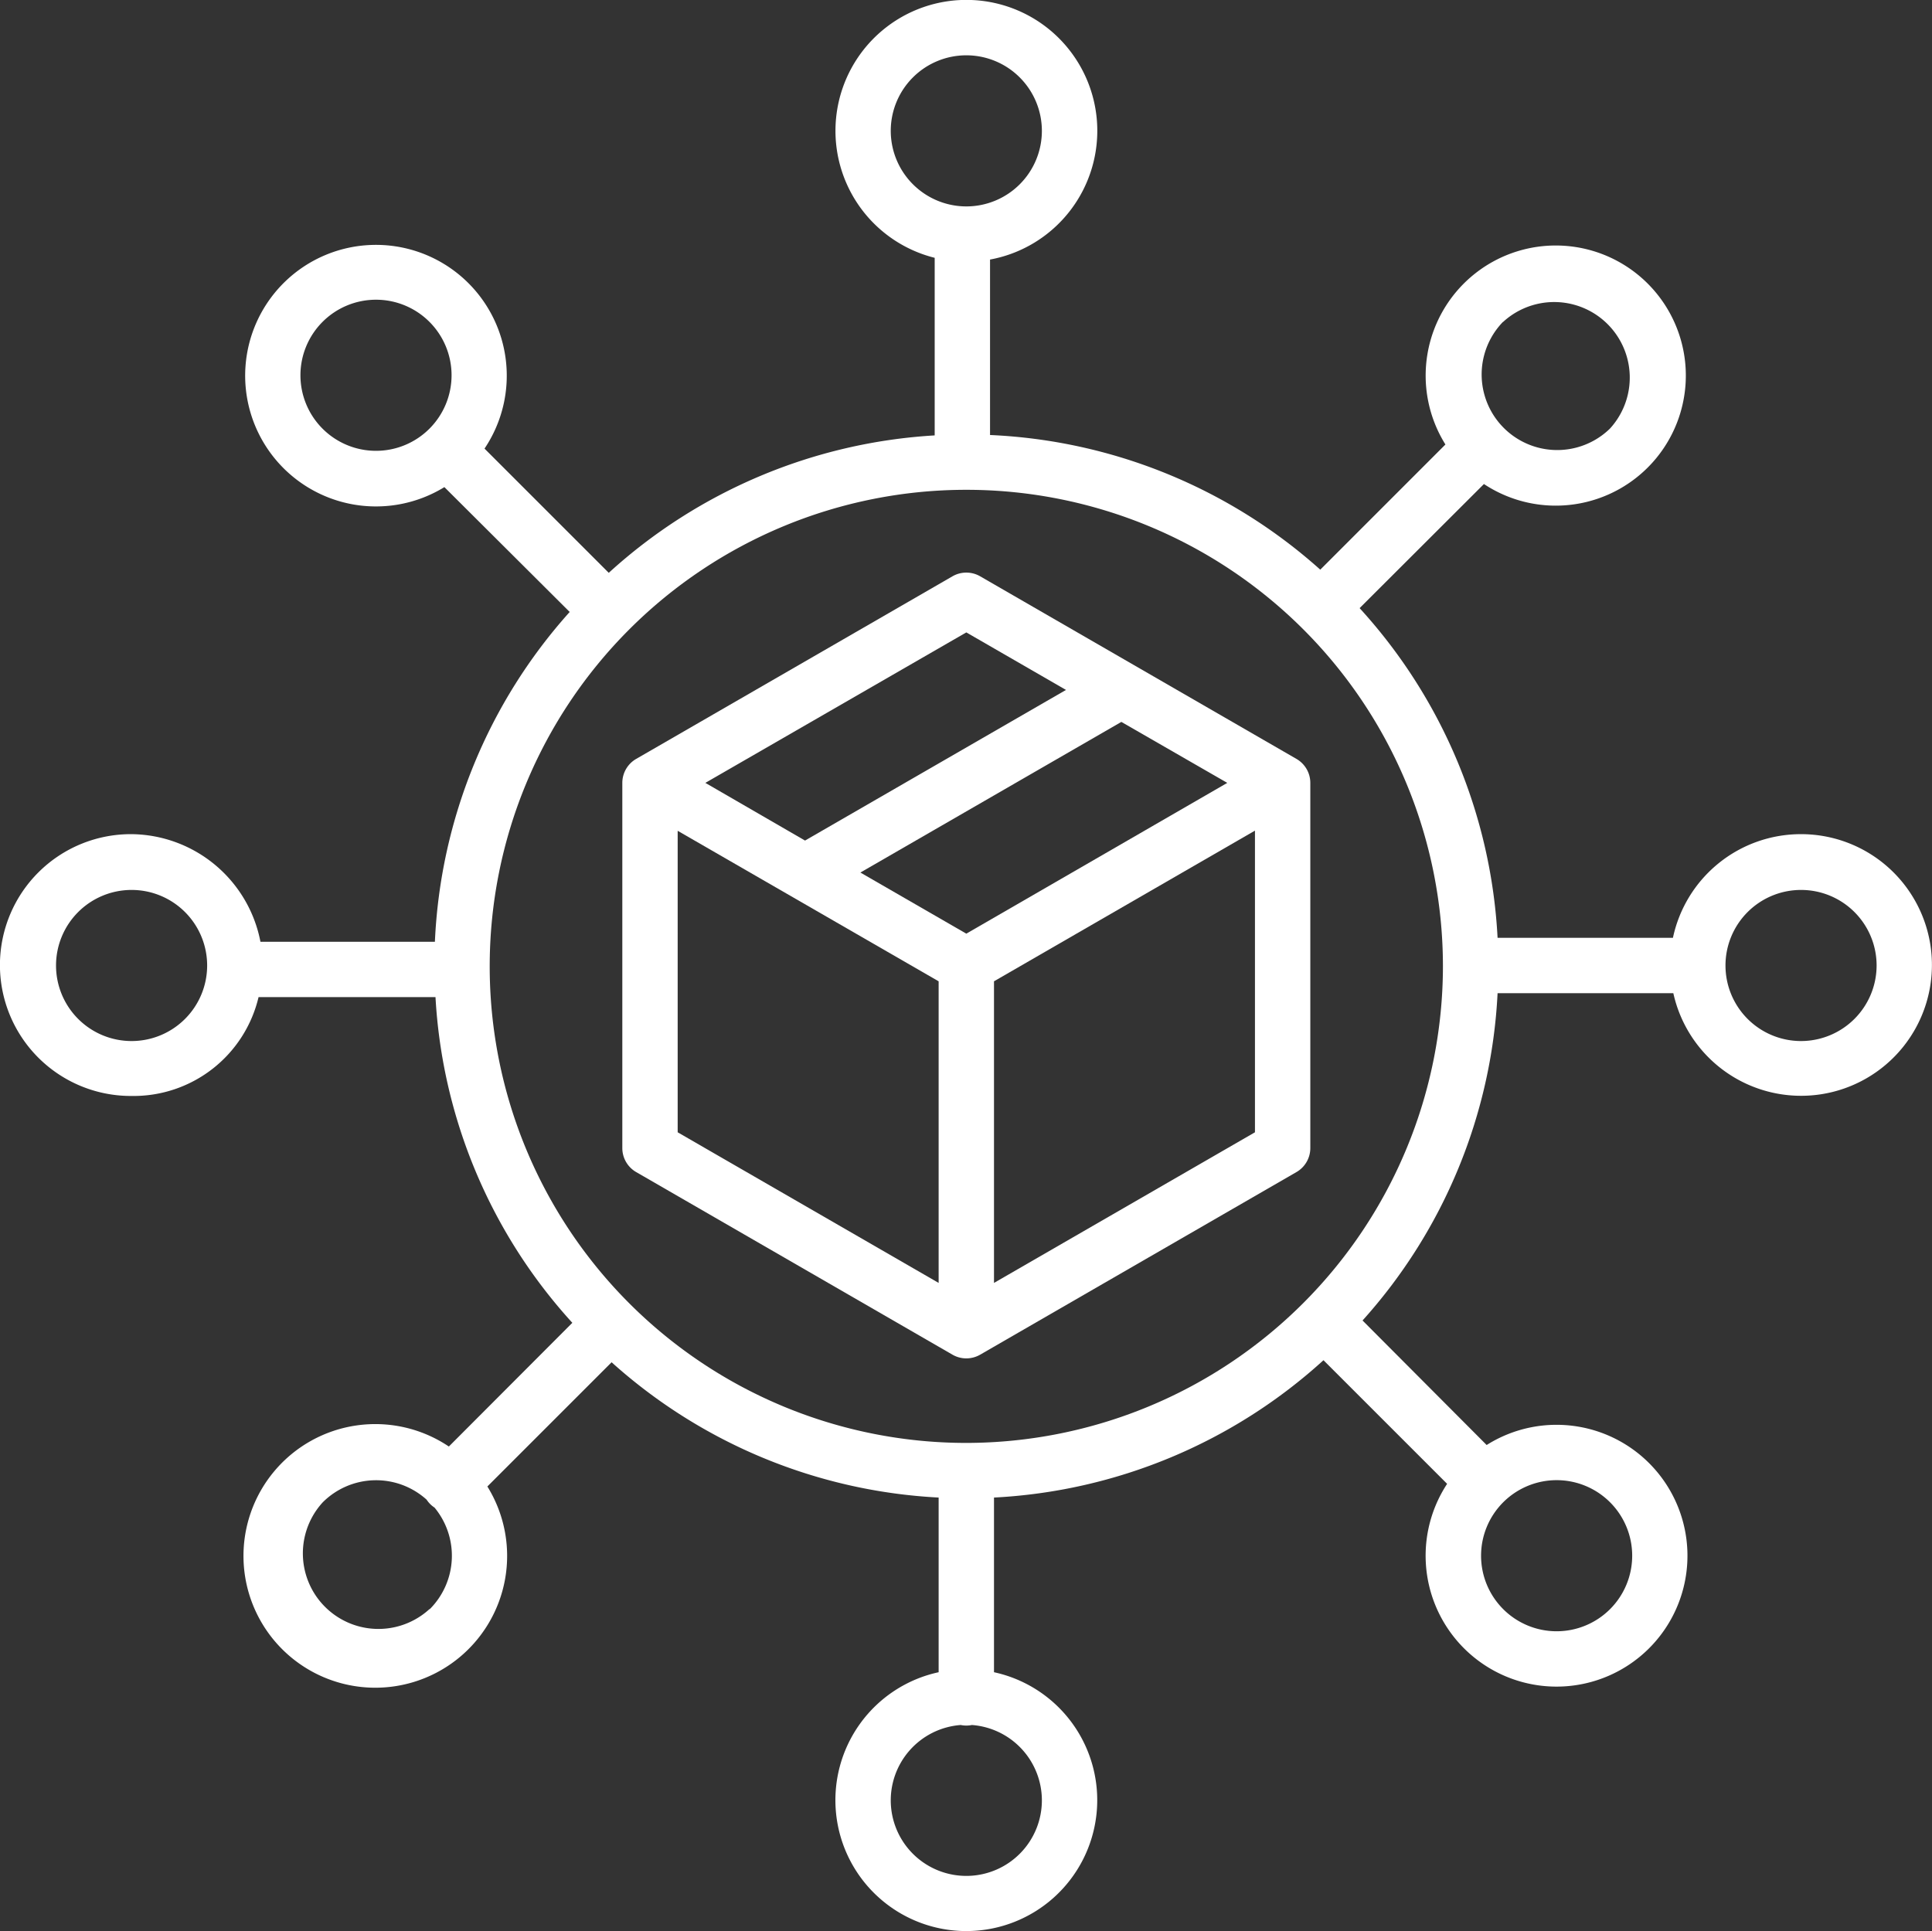 <svg id="Layer_1" data-name="Layer 1" xmlns="http://www.w3.org/2000/svg" viewBox="0 0 488.62 488.43"><rect x="0" y="0" width="488.62" height="488.43" fill="#333333" stroke="none"/><defs><style>.cls-1{fill:#fff;}</style></defs><path class="cls-1" d="M467.11,222.78A33.08,33.08,0,0,0,434.71,249H390.36a133.91,133.91,0,0,0-34.89-83.39l31.44-31.39a32.9,32.9,0,1,0-9.74-10l-31.65,31.66A134,134,0,0,0,262,121.82V77.44A33.11,33.11,0,1,0,248,77v44.92a134,134,0,0,0-82.43,34.76l-31.42-31.42A33.08,33.08,0,1,0,124,135l31.69,31.58A133.69,133.69,0,0,0,121.6,250H77.48a33.55,33.55,0,0,0-32.59-27.22A33.1,33.1,0,0,0,44.52,289h.37A32.48,32.48,0,0,0,77,264h44.75a133.28,133.28,0,0,0,34.61,82.38l-31.23,31.29a33.34,33.34,0,1,0,9.74,10.11l31.42-31.42A134,134,0,0,0,249,390.58v44.18a33.11,33.11,0,1,0,14,0V390.58a134,134,0,0,0,83.33-34.74l31.27,31.27a33.11,33.11,0,1,0,10-9.82l-31.39-31.5A133.53,133.53,0,0,0,390.36,263h44.45a33.09,33.09,0,1,0,32.3-40.22ZM391.77,93.21a19.11,19.11,0,0,1,27,27h0a19.11,19.11,0,0,1-27.18-26.86l.16-.16Zm-271.54,27a19.11,19.11,0,1,1,0-27h0a19.11,19.11,0,0,1,0,27ZM44.89,275.11A19.11,19.11,0,1,1,64,256,19.11,19.11,0,0,1,44.89,275.11Zm75.34,143.68a19.11,19.11,0,0,1-27-27h0a19.07,19.07,0,0,1,26.28-.67,6.88,6.88,0,0,0,2,2,19.11,19.11,0,0,1-1.21,25.69Zm271.54-27a19.11,19.11,0,1,1,0,27h0a19.11,19.11,0,0,1,0-27ZM236.89,44.89A19.11,19.11,0,1,1,256,64h0A19.13,19.13,0,0,1,236.89,44.89Zm38.22,422.22a19.11,19.11,0,1,1-20.52-19,7,7,0,0,0,2.82,0A19.12,19.12,0,0,1,275.11,467.11ZM256,376.76A120.54,120.54,0,1,1,376.54,256.22h0A120.68,120.68,0,0,1,256,376.76ZM467.11,275.11A19.11,19.11,0,1,1,486.22,256h0A19.13,19.13,0,0,1,467.11,275.11Z" transform="translate(-11.61 -11.79)"/><path class="cls-1" d="M339.5,203.75l-80-46.19a7,7,0,0,0-7,0l-80,46.19a7,7,0,0,0-3.5,6.06v92.38a7,7,0,0,0,3.5,6.06l80,46.19a7,7,0,0,0,7,0l80-46.19a7,7,0,0,0,3.5-6.06V209.81A7,7,0,0,0,339.5,203.75Zm-83.5-32,25.21,14.55-66,38.1L190,209.81Zm-7,164.54-66-38.1V221.93L249,260Zm7-88.34-26.79-15.46,66-38.1L322,209.81Zm73,50.24-66,38.1V260l66-38.11Z" transform="translate(-11.61 -11.79)"/></svg>
